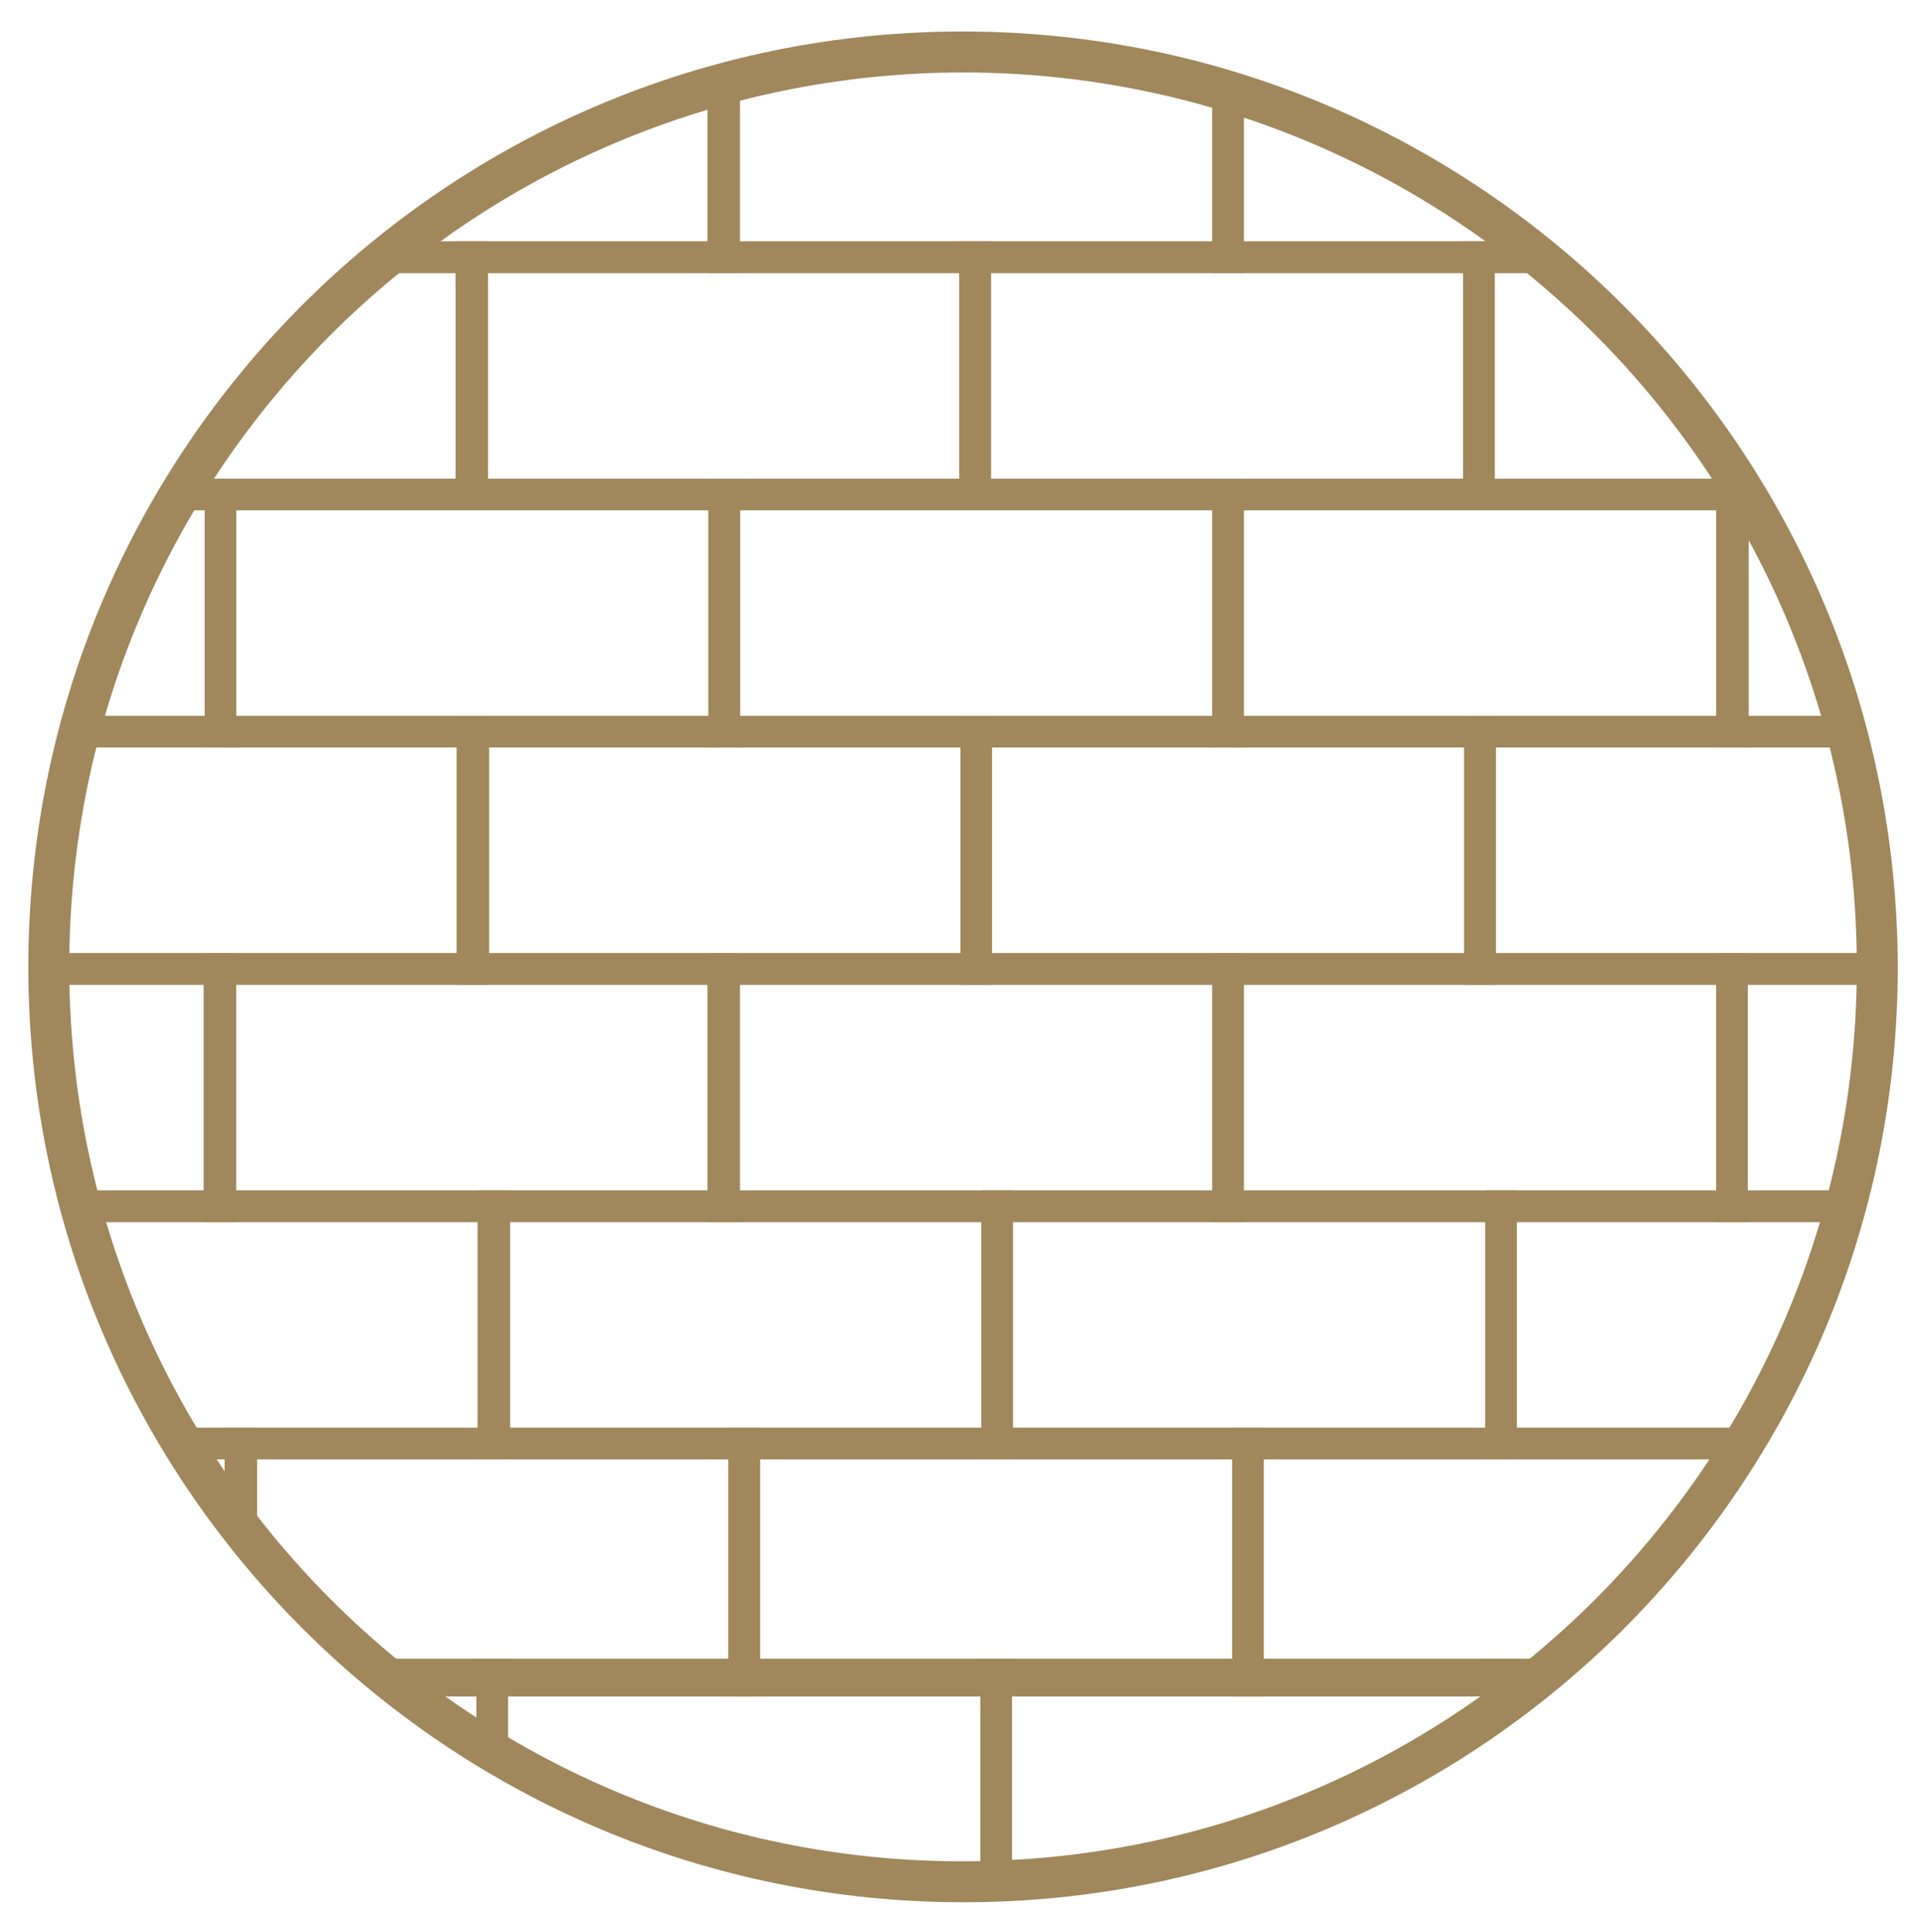 <?xml version="1.0" encoding="utf-8"?>
<!-- Generator: Adobe Illustrator 22.1.0, SVG Export Plug-In . SVG Version: 6.00 Build 0)  -->
<svg version="1.1" xmlns="http://www.w3.org/2000/svg" xmlns:xlink="http://www.w3.org/1999/xlink" x="0px" y="0px"
	 viewBox="0 0 183.3 184" style="enable-background:new 0 0 183.3 184;" xml:space="preserve">
<style type="text/css">
	.st0{display:none;}
	.st1{display:inline;fill:#231F20;}
	.st2{fill:#A0875C;}
	.st3{clip-path:url(#SVGID_2_);}
	.st4{fill:none;stroke:#A0875C;stroke-width:3;stroke-miterlimit:10;}
</style>
<g id="Layer_1">
	<path id="Circle_1_" class="st2" d="M91.7,6.9c47,0,85.2,38.1,85.2,85.2s-38.1,85.2-85.2,85.2S6.6,139.1,6.6,92.1l0,0
		C6.6,45,44.7,7,91.7,6.9 M91.7,3c-49.2,0-89,39.9-89,89.1s39.9,89.1,89.1,89.1s89-39.9,89-89.1l0,0C180.7,42.9,140.9,3,91.7,3
		L91.7,3z"/>
</g>
<g id="Layer_2">
	<g>
		<defs>
			<circle id="SVGID_1_" cx="93" cy="92.3" r="87.5"/>
		</defs>
		<clipPath id="SVGID_2_">
			<use xlink:href="#SVGID_1_"  style="overflow:visible;"/>
		</clipPath>
		<g class="st3">
			<rect x="45" y="69.7" class="st4" width="48" height="22.6"/>
			<rect x="93" y="69.7" class="st4" width="48" height="22.6"/>
			<rect x="141" y="69.7" class="st4" width="48" height="22.6"/>
			<rect x="-2.9" y="69.7" class="st4" width="48" height="22.6"/>
			<rect x="21" y="47.1" class="st4" width="48" height="22.6"/>
			<rect x="69" y="47.1" class="st4" width="48" height="22.6"/>
			<rect x="117" y="47.1" class="st4" width="48" height="22.6"/>
			<rect x="-27" y="47.1" class="st4" width="48" height="22.6"/>
			<rect x="165.1" y="47.1" class="st4" width="48" height="22.6"/>
			<rect x="20.9" y="92.3" class="st4" width="48" height="22.6"/>
			<rect x="69" y="92.3" class="st4" width="48" height="22.6"/>
			<rect x="117" y="92.3" class="st4" width="48" height="22.6"/>
			<rect x="-27" y="92.3" class="st4" width="48" height="22.6"/>
			<rect x="165" y="92.3" class="st4" width="48" height="22.6"/>
			<rect x="47" y="114.9" class="st4" width="48" height="22.6"/>
			<rect x="95" y="114.9" class="st4" width="48" height="22.6"/>
			<rect x="143" y="114.9" class="st4" width="48" height="22.6"/>
			<rect x="-0.9" y="114.9" class="st4" width="48" height="22.6"/>
			<rect x="22.9" y="137.5" class="st4" width="48" height="22.6"/>
			<rect x="70.9" y="137.5" class="st4" width="48" height="22.6"/>
			<rect x="118.9" y="137.5" class="st4" width="48" height="22.6"/>
			<rect x="-25" y="137.5" class="st4" width="48" height="22.6"/>
			<rect x="167" y="137.5" class="st4" width="48" height="22.6"/>
			<rect x="44.9" y="24.5" class="st4" width="48" height="22.6"/>
			<rect x="92.9" y="24.5" class="st4" width="48" height="22.6"/>
			<rect x="140.9" y="24.5" class="st4" width="48" height="22.6"/>
			<rect x="-3" y="24.5" class="st4" width="48" height="22.6"/>
			<rect x="20.9" y="1.9" class="st4" width="48" height="22.6"/>
			<rect x="69" y="1.9" class="st4" width="48" height="22.6"/>
			<rect x="117" y="1.9" class="st4" width="48" height="22.6"/>
			<rect x="-27" y="1.9" class="st4" width="48" height="22.6"/>
			<rect x="165" y="1.9" class="st4" width="48" height="22.6"/>
			<rect x="46.9" y="159.5" class="st4" width="48" height="22.6"/>
			<rect x="94.9" y="159.5" class="st4" width="48" height="22.6"/>
			<rect x="142.9" y="159.5" class="st4" width="48" height="22.6"/>
			<rect x="-1.1" y="159.5" class="st4" width="48" height="22.6"/>
		</g>
	</g>
</g>
</svg>

